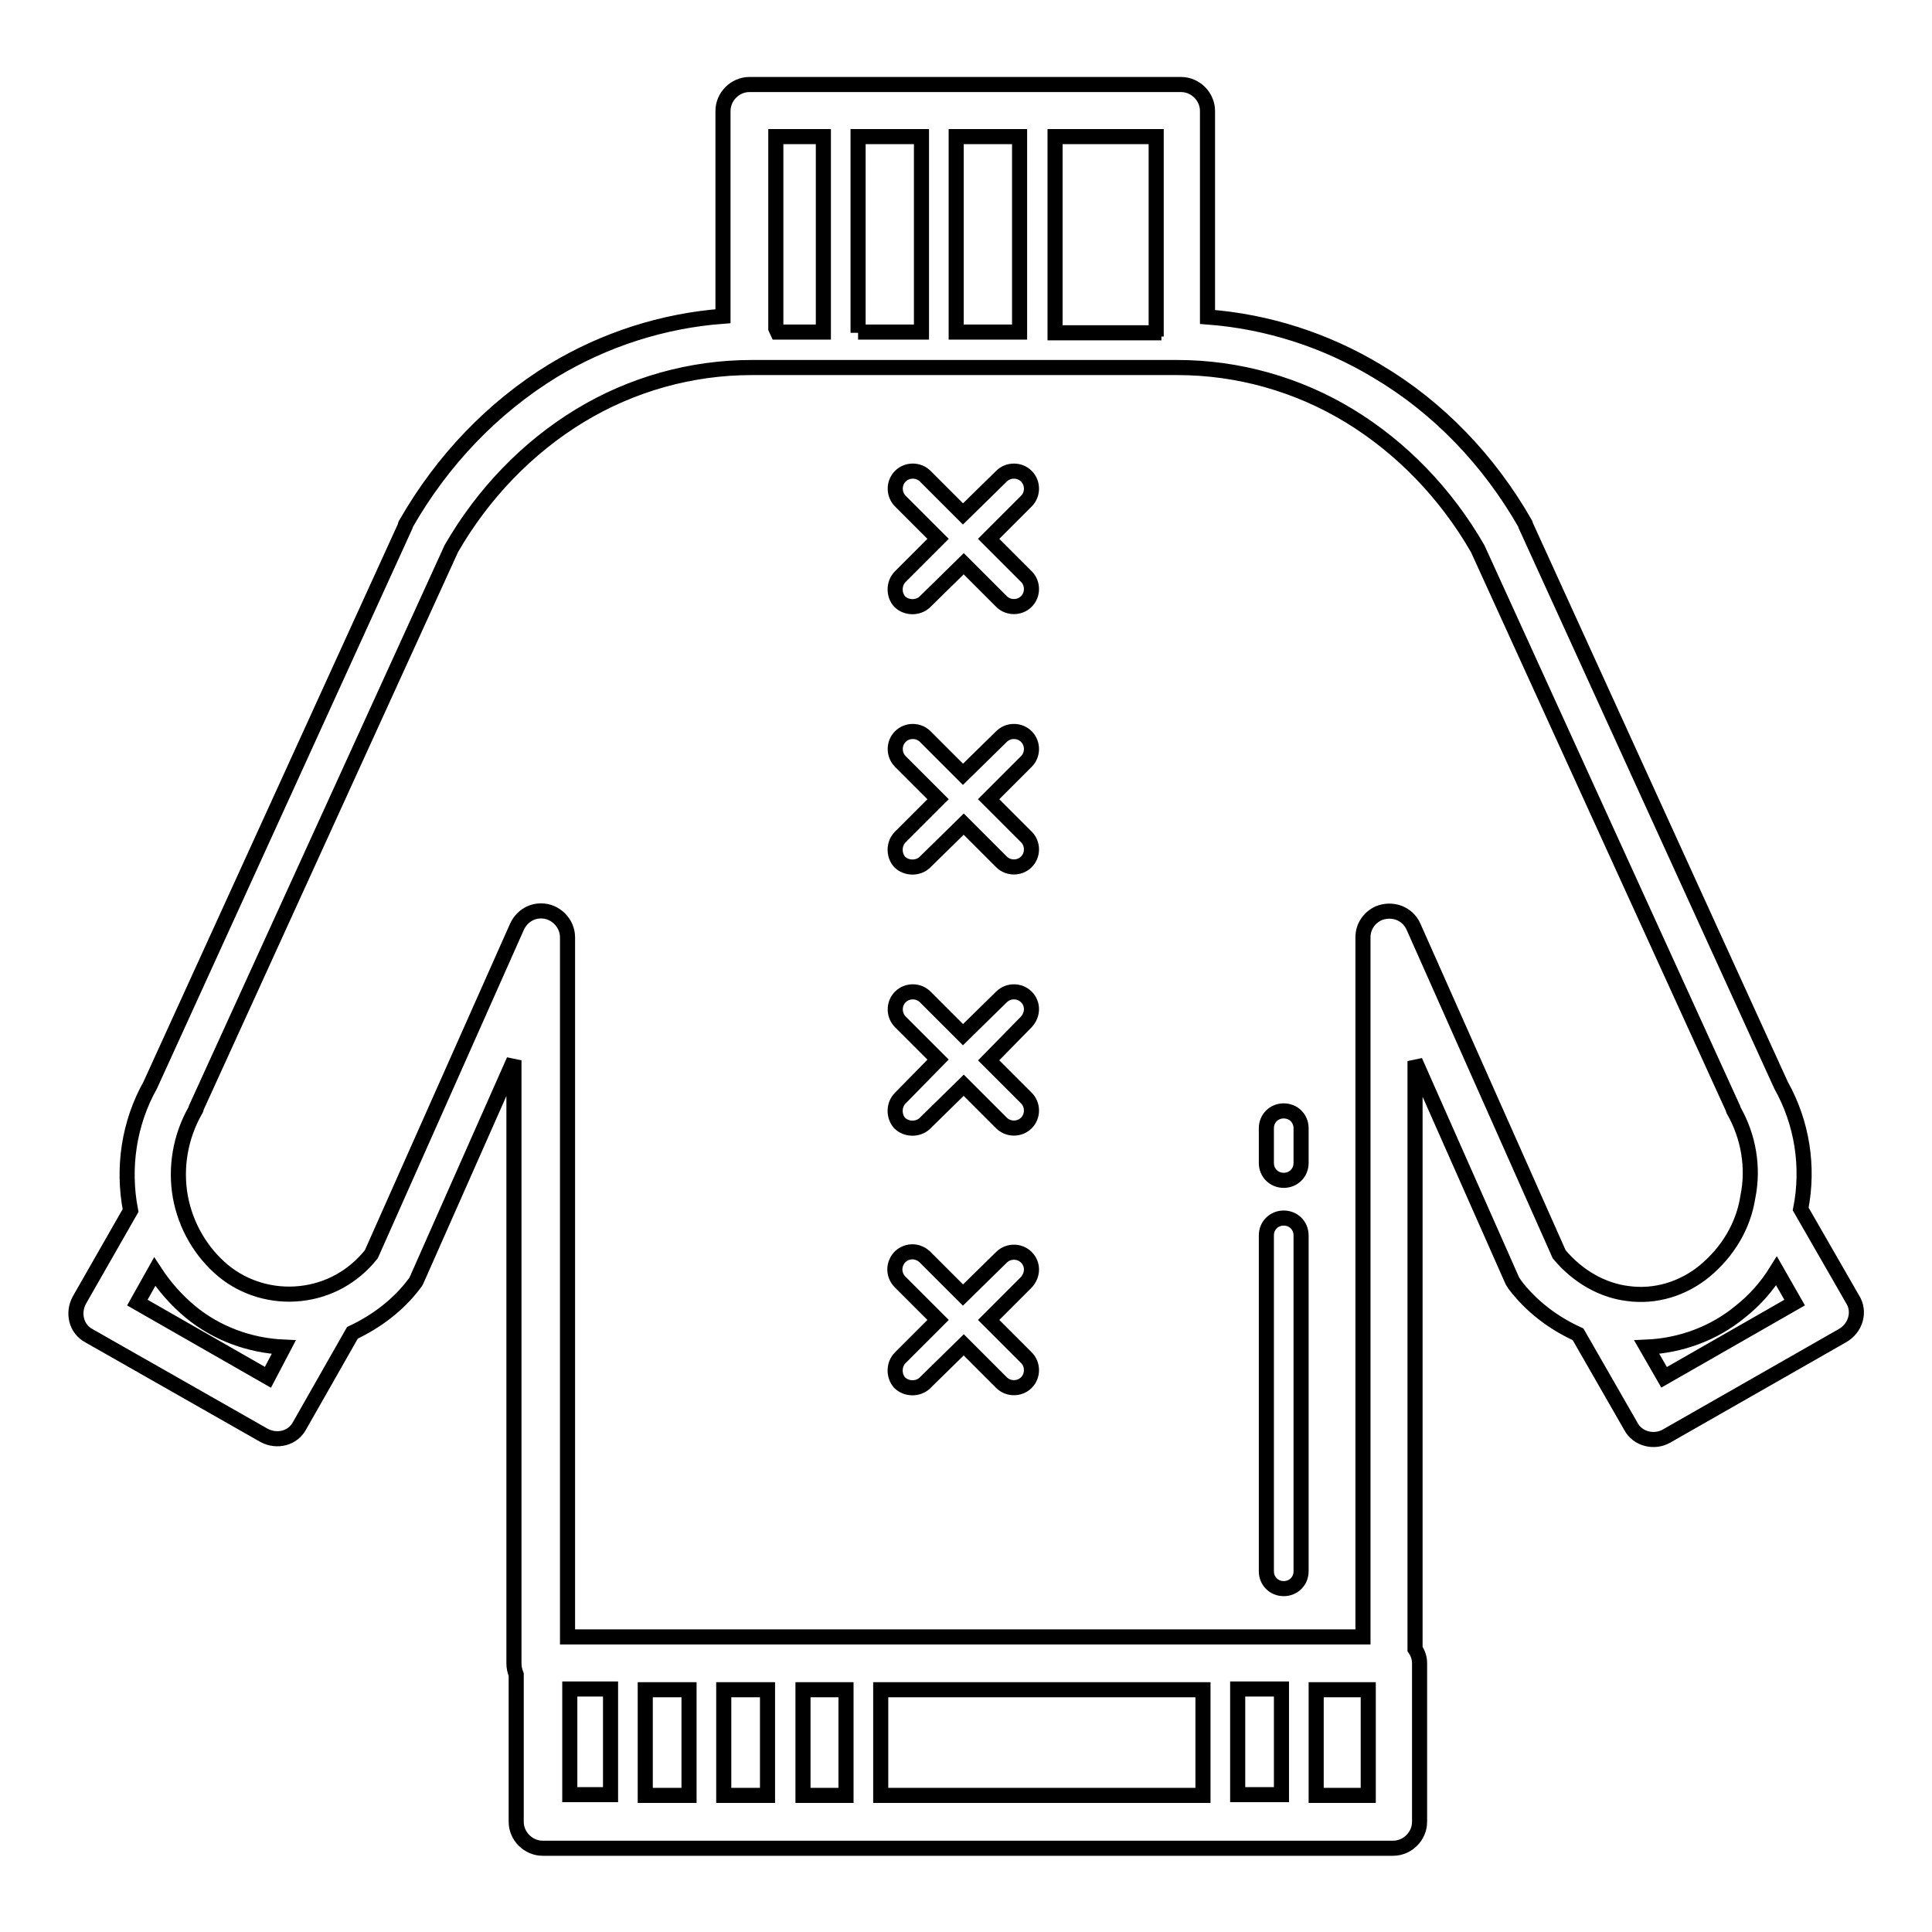 <?xml version="1.0" encoding="utf-8"?>
<!-- Svg Vector Icons : http://www.onlinewebfonts.com/icon -->
<!DOCTYPE svg PUBLIC "-//W3C//DTD SVG 1.1//EN" "http://www.w3.org/Graphics/SVG/1.1/DTD/svg11.dtd">
<svg version="1.1" xmlns="http://www.w3.org/2000/svg" xmlns:xlink="http://www.w3.org/1999/xlink" x="0px" y="0px" viewBox="0 0 256 256" enable-background="new 0 0 256 256" xml:space="preserve">
<g> <path stroke-width="2" fill-opacity="0" stroke="#000000"  d="M170.1,161.4c-1.3,0-2.3,1-2.3,2.3v44.5c0,1.3,1,2.3,2.3,2.3s2.3-1,2.3-2.3v-44.5 C172.4,162.4,171.4,161.4,170.1,161.4z M170.1,147.2c-1.3,0-2.3,1-2.3,2.3v4.6c0,1.3,1,2.3,2.3,2.3s2.3-1,2.3-2.3v-4.6 C172.4,148.2,171.4,147.2,170.1,147.2z"/> <path stroke-width="2" fill-opacity="0" stroke="#000000"  d="M245.5,172.2l-6.9-12c1.1-5.6,0.2-11.4-2.6-16.4l-33.8-74.1c0-0.1-0.1-0.2-0.1-0.3 c-4.8-8.4-11.5-15.4-19.6-20.2c-6.8-4.1-14.5-6.6-22.5-7.2V14.7c0-1.9-1.6-3.5-3.5-3.5H99.3c-1.9,0-3.5,1.6-3.5,3.5v27.2 c-8,0.6-15.7,3.1-22.5,7.2C65.3,54,58.6,61,53.8,69.4c-0.1,0.1-0.1,0.2-0.1,0.3l-33.8,74.1c-2.8,5-3.7,10.9-2.6,16.6l-6.8,11.9 c-0.9,1.7-0.4,3.8,1.3,4.7L35,190.2c1.7,0.9,3.8,0.4,4.7-1.3c0,0,0,0,0,0l7-12.3c3.2-1.5,6.1-3.7,8.2-6.5c0.2-0.2,0.3-0.5,0.4-0.7 l12.8-28.9v79.9c0,0.5,0.1,1,0.3,1.5v19.5c0,1.9,1.6,3.5,3.5,3.5h112.7c1.9,0,3.5-1.6,3.5-3.5v-21c0-0.7-0.2-1.3-0.6-1.9v-77.9 l12.8,28.9c0.1,0.3,0.3,0.5,0.4,0.7c2.2,2.9,5.1,5.1,8.4,6.6l7,12.2c0.9,1.7,3.1,2.2,4.7,1.3c0,0,0,0,0,0l23.3-13.3 C245.9,176,246.5,173.8,245.5,172.2L245.5,172.2z M153.1,43.6c-0.1,0.2-0.2,0.3-0.2,0.5h-13.1V18.1h13.4V43.6z M113.7,44.1V18.1 h8.4v25.9H113.7z M126.7,18.1h8.4v25.9h-8.4V18.1z M109.1,18.1v25.9H103c-0.1-0.2-0.1-0.3-0.2-0.5V18.1H109.1z M35.5,182.5 l-17.3-9.9l2.3-4.1c1.3,2,2.9,3.8,4.7,5.3c3.5,2.9,7.9,4.5,12.4,4.7L35.5,182.5z M75.5,223.8h5.4v14h-5.4V223.8z M169.8,223.8v14 H164v-14L169.8,223.8z M159.4,237.9h-42.7v-14h42.7V237.9z M112.1,237.9h-5.7v-14h5.7V237.9z M101.7,237.9h-5.8v-14h5.8V237.9z  M91.3,237.9h-5.8v-14h5.8V237.9z M174.4,237.9v-14h6.9v14L174.4,237.9z M206.6,166.2l-19.3-43.4c-0.8-1.8-2.8-2.5-4.6-1.8 c-1.3,0.6-2.1,1.8-2.1,3.2v92.7H75.2v-92.7c0-1.9-1.6-3.5-3.5-3.5c-1.4,0-2.6,0.8-3.2,2.1l-19.3,43.4c-2.4,3-5.7,4.8-9.4,5.2 c-3.7,0.4-7.4-0.7-10.2-3c-3-2.5-5-6-5.7-9.8c-0.7-3.9,0-8,2-11.5c0.1-0.1,0.1-0.2,0.1-0.3l33.8-74.1c4.2-7.3,10.1-13.4,17-17.6 c6.9-4.2,14.8-6.4,22.8-6.4c0.1,0,0.3,0,0.4,0c0.1,0,0.2,0,0.3,0h55.7c8,0,15.9,2.2,22.8,6.4c6.9,4.2,12.8,10.3,17,17.6l33.8,74.1 c0,0.1,0.1,0.2,0.1,0.3c2,3.5,2.7,7.6,1.9,11.5c-0.6,3.9-2.7,7.3-5.7,9.8c-2.9,2.4-6.6,3.5-10.2,3 C212.4,171,209.1,169.2,206.6,166.2z M220.5,182.5l-2.3-4c4.5-0.2,8.9-1.8,12.4-4.7c1.9-1.5,3.5-3.3,4.8-5.4l2.4,4.2L220.5,182.5z" /> <path stroke-width="2" fill-opacity="0" stroke="#000000"  d="M136,63.1c-0.9-0.9-2.4-0.9-3.3,0l-5.1,5l-5-5c-0.9-0.9-2.4-0.9-3.3,0s-0.9,2.4,0,3.3l5,5l-5,5 c-0.9,0.9-0.9,2.4-0.1,3.3c0.9,0.9,2.4,0.9,3.3,0.1c0,0,0,0,0.1-0.1l5.1-5l5,5c0.9,0.9,2.4,0.9,3.3,0c0.9-0.9,0.9-2.4,0-3.3l-5-5 l5-5C136.9,65.5,136.9,64,136,63.1C136,63.1,136,63.1,136,63.1z M136,97.6c-0.9-0.9-2.4-0.9-3.3,0l-5.1,5l-5-5 c-0.9-0.9-2.4-0.9-3.3,0c-0.9,0.9-0.9,2.4,0,3.3l5,5l-5,5c-0.9,0.9-0.9,2.4-0.1,3.3c0.9,0.9,2.4,0.9,3.3,0.1c0,0,0,0,0.1-0.1l5.1-5 l5,5c0.9,0.9,2.4,0.9,3.3,0c0.9-0.9,0.9-2.4,0-3.3l-5-5l5-5C136.9,100,136.9,98.5,136,97.6C136,97.6,136,97.6,136,97.6z M136,132.1 c-0.9-0.9-2.4-0.9-3.3,0l-5.1,5l-5-5c-0.9-0.9-2.4-0.9-3.3,0c-0.9,0.9-0.9,2.4,0,3.3l0,0l5,5l-5,5.1c-0.9,0.9-0.9,2.4-0.1,3.3 c0.9,0.9,2.4,0.9,3.3,0.1c0,0,0,0,0.1-0.1l5.1-5l5,5c0.9,0.9,2.4,0.9,3.3,0c0.9-0.9,0.9-2.4,0-3.3l-5-5l5-5.1 C136.9,134.4,136.9,133,136,132.1z M136,166.6c-0.9-0.9-2.4-0.9-3.3,0l-5.1,5l-5-5c-0.9-0.9-2.3-1-3.3-0.1c-0.9,0.9-1,2.3-0.1,3.3 c0,0,0.1,0.1,0.1,0.1l5,5l-5,5c-0.9,0.9-0.9,2.4-0.1,3.3c0.9,0.9,2.4,0.9,3.3,0.1c0,0,0,0,0.1-0.1l5.1-5l5,5c0.9,0.9,2.4,0.9,3.3,0 c0.9-0.9,0.9-2.4,0-3.3l-5-5l5-5C136.9,168.9,136.9,167.5,136,166.6z"/></g>
</svg>